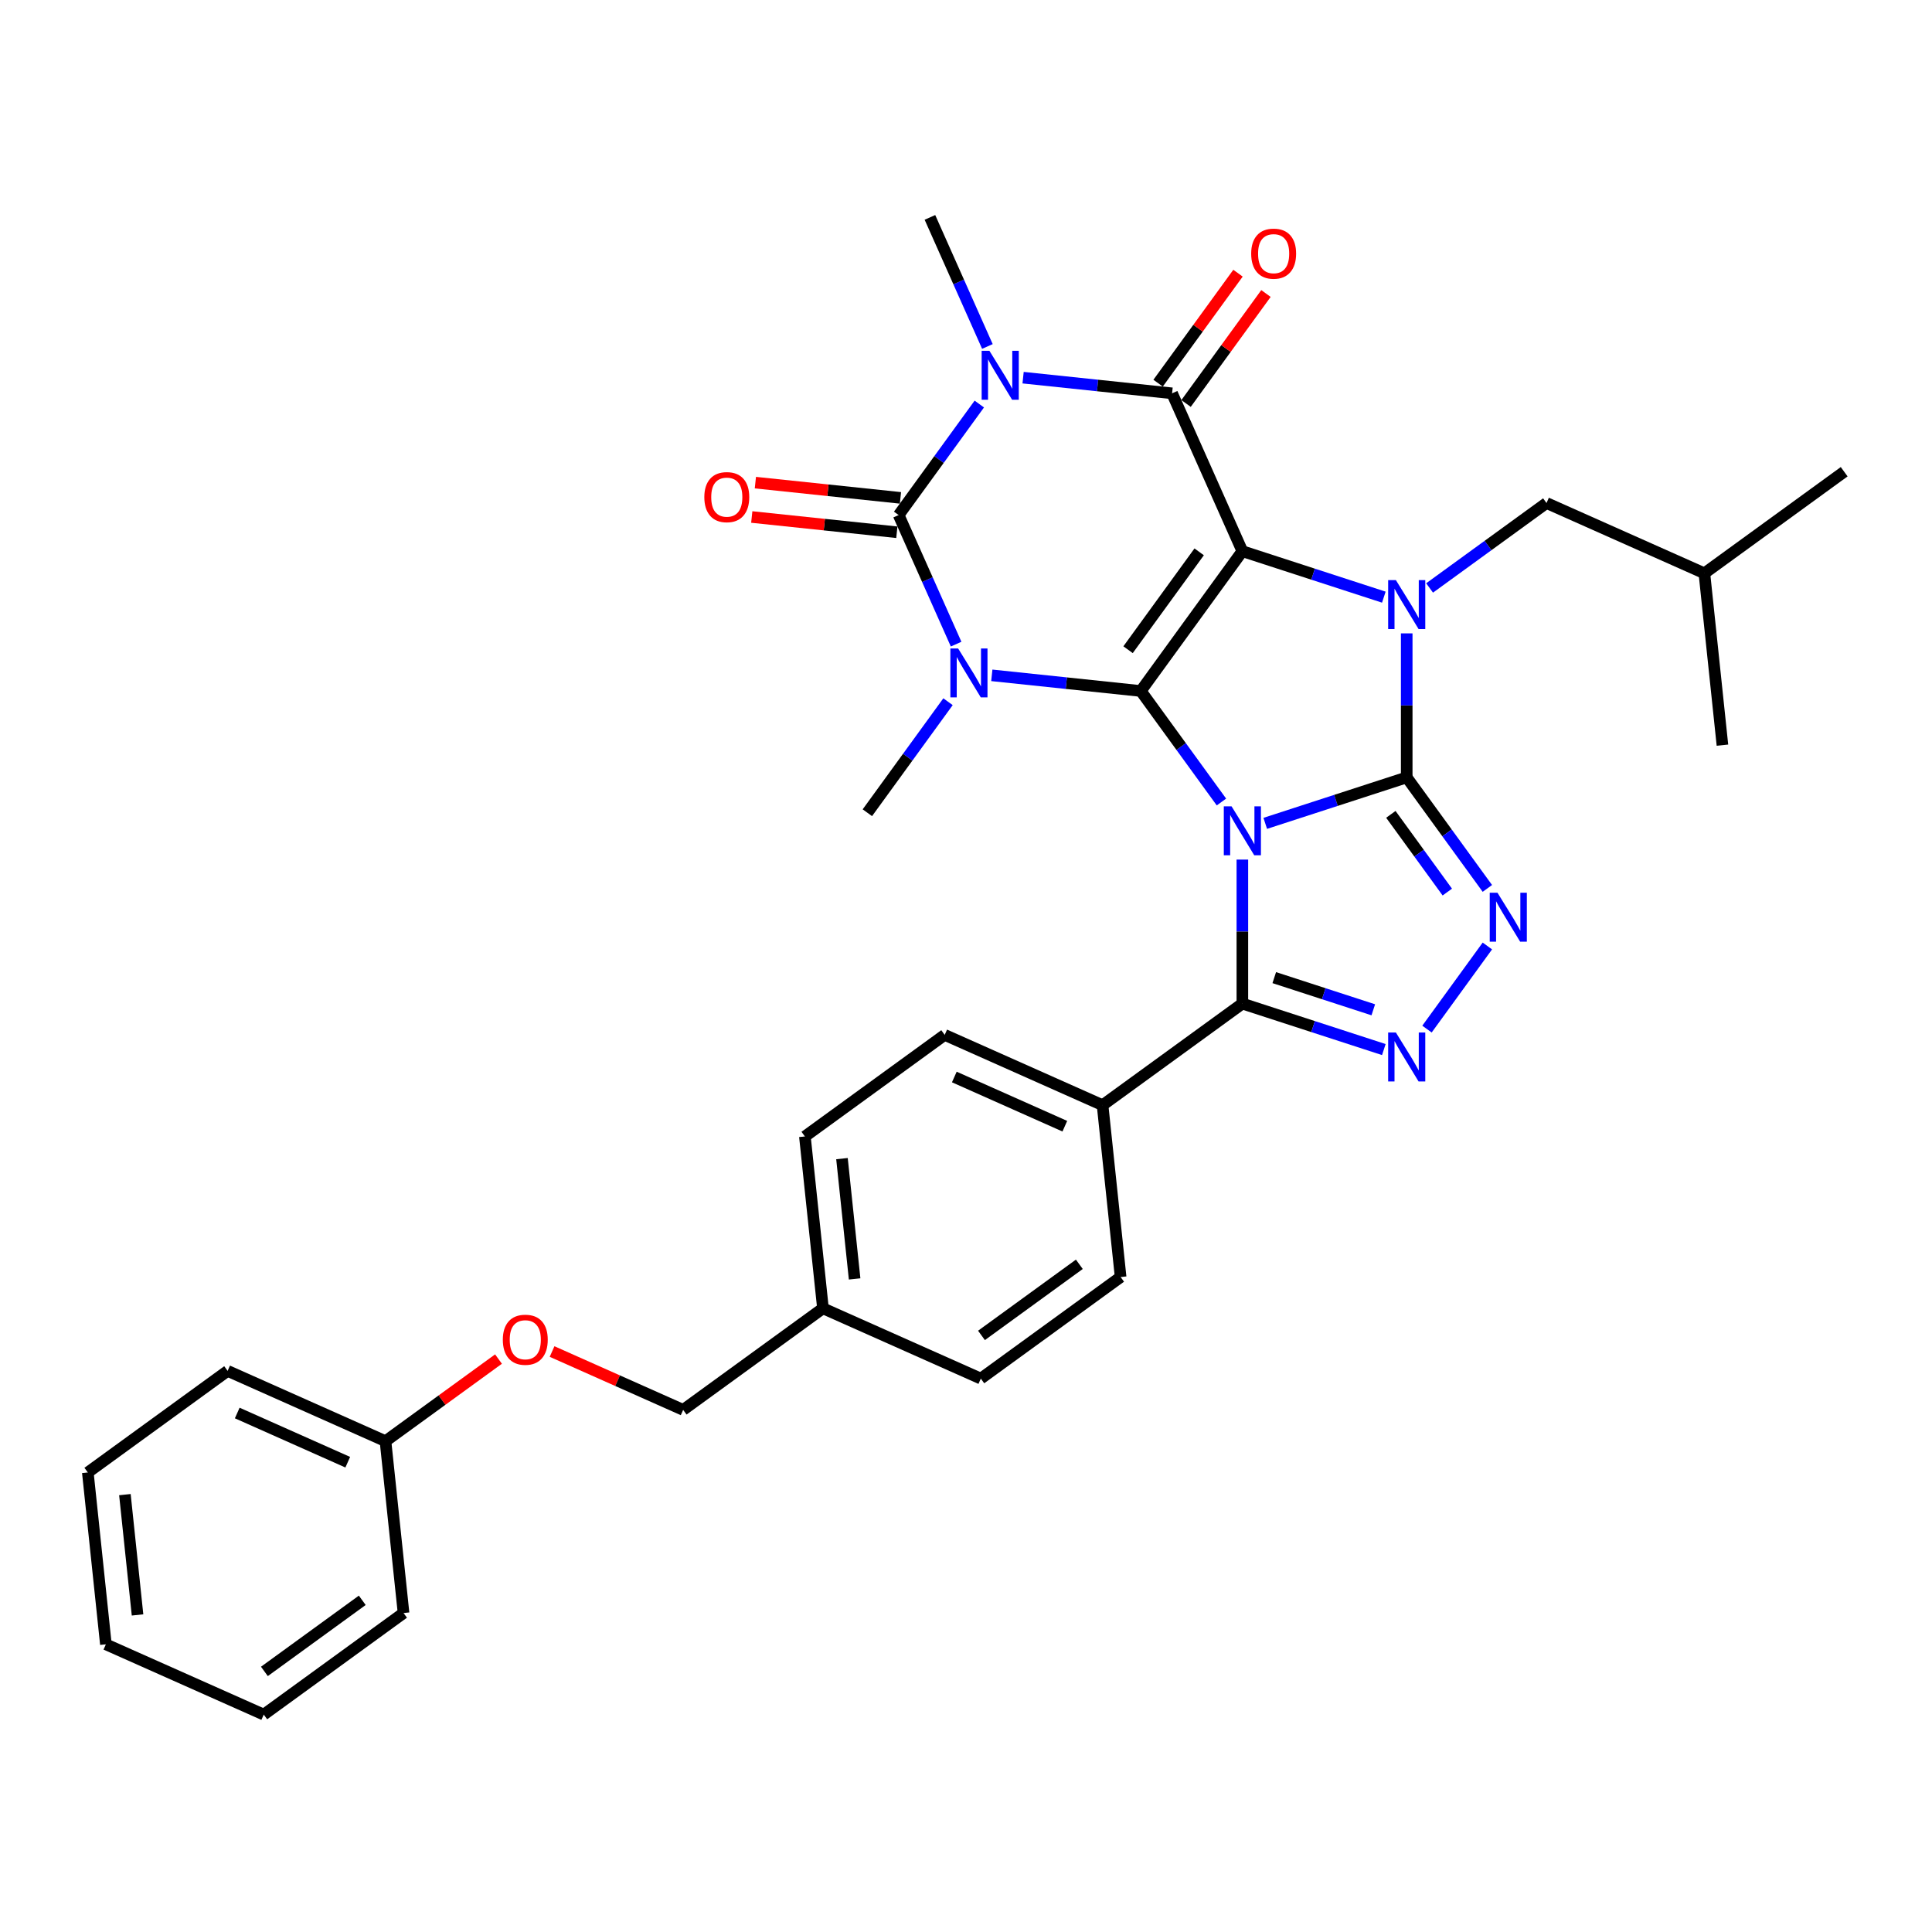 <?xml version='1.0' encoding='iso-8859-1'?>
<svg version='1.1' baseProfile='full'
              xmlns='http://www.w3.org/2000/svg'
                      xmlns:rdkit='http://www.rdkit.org/xml'
                      xmlns:xlink='http://www.w3.org/1999/xlink'
                  xml:space='preserve'
width='1000px' height='1000px' viewBox='0 0 1000 1000'>
<!-- END OF HEADER -->
<rect style='opacity:1.0;fill:#FFFFFF;stroke:none' width='1000' height='1000' x='0' y='0'> </rect>
<path class='bond-0' d='M 632.219,415.116 L 611.345,386.386' style='fill:none;fill-rule:evenodd;stroke:#0000FF;stroke-width:6px;stroke-linecap:butt;stroke-linejoin:miter;stroke-opacity:1' />
<path class='bond-0' d='M 611.345,386.386 L 590.472,357.656' style='fill:none;fill-rule:evenodd;stroke:#000000;stroke-width:6px;stroke-linecap:butt;stroke-linejoin:miter;stroke-opacity:1' />
<path class='bond-2' d='M 654.888,426.169 L 691.5,414.274' style='fill:none;fill-rule:evenodd;stroke:#0000FF;stroke-width:6px;stroke-linecap:butt;stroke-linejoin:miter;stroke-opacity:1' />
<path class='bond-2' d='M 691.5,414.274 L 728.112,402.378' style='fill:none;fill-rule:evenodd;stroke:#000000;stroke-width:6px;stroke-linecap:butt;stroke-linejoin:miter;stroke-opacity:1' />
<path class='bond-9' d='M 643.045,444.919 L 643.045,482.19' style='fill:none;fill-rule:evenodd;stroke:#0000FF;stroke-width:6px;stroke-linecap:butt;stroke-linejoin:miter;stroke-opacity:1' />
<path class='bond-9' d='M 643.045,482.19 L 643.045,519.461' style='fill:none;fill-rule:evenodd;stroke:#000000;stroke-width:6px;stroke-linecap:butt;stroke-linejoin:miter;stroke-opacity:1' />
<path class='bond-1' d='M 590.472,357.656 L 643.045,285.294' style='fill:none;fill-rule:evenodd;stroke:#000000;stroke-width:6px;stroke-linecap:butt;stroke-linejoin:miter;stroke-opacity:1' />
<path class='bond-1' d='M 583.885,336.287 L 620.687,285.634' style='fill:none;fill-rule:evenodd;stroke:#000000;stroke-width:6px;stroke-linecap:butt;stroke-linejoin:miter;stroke-opacity:1' />
<path class='bond-3' d='M 590.472,357.656 L 551.916,353.603' style='fill:none;fill-rule:evenodd;stroke:#000000;stroke-width:6px;stroke-linecap:butt;stroke-linejoin:miter;stroke-opacity:1' />
<path class='bond-3' d='M 551.916,353.603 L 513.36,349.551' style='fill:none;fill-rule:evenodd;stroke:#0000FF;stroke-width:6px;stroke-linecap:butt;stroke-linejoin:miter;stroke-opacity:1' />
<path class='bond-7' d='M 643.045,285.294 L 606.665,203.583' style='fill:none;fill-rule:evenodd;stroke:#000000;stroke-width:6px;stroke-linecap:butt;stroke-linejoin:miter;stroke-opacity:1' />
<path class='bond-34' d='M 643.045,285.294 L 679.657,297.19' style='fill:none;fill-rule:evenodd;stroke:#000000;stroke-width:6px;stroke-linecap:butt;stroke-linejoin:miter;stroke-opacity:1' />
<path class='bond-34' d='M 679.657,297.19 L 716.269,309.086' style='fill:none;fill-rule:evenodd;stroke:#0000FF;stroke-width:6px;stroke-linecap:butt;stroke-linejoin:miter;stroke-opacity:1' />
<path class='bond-4' d='M 728.112,402.378 L 728.112,365.106' style='fill:none;fill-rule:evenodd;stroke:#000000;stroke-width:6px;stroke-linecap:butt;stroke-linejoin:miter;stroke-opacity:1' />
<path class='bond-4' d='M 728.112,365.106 L 728.112,327.835' style='fill:none;fill-rule:evenodd;stroke:#0000FF;stroke-width:6px;stroke-linecap:butt;stroke-linejoin:miter;stroke-opacity:1' />
<path class='bond-8' d='M 728.112,402.378 L 748.985,431.108' style='fill:none;fill-rule:evenodd;stroke:#000000;stroke-width:6px;stroke-linecap:butt;stroke-linejoin:miter;stroke-opacity:1' />
<path class='bond-8' d='M 748.985,431.108 L 769.859,459.838' style='fill:none;fill-rule:evenodd;stroke:#0000FF;stroke-width:6px;stroke-linecap:butt;stroke-linejoin:miter;stroke-opacity:1' />
<path class='bond-8' d='M 719.901,421.511 L 734.513,441.622' style='fill:none;fill-rule:evenodd;stroke:#000000;stroke-width:6px;stroke-linecap:butt;stroke-linejoin:miter;stroke-opacity:1' />
<path class='bond-8' d='M 734.513,441.622 L 749.124,461.734' style='fill:none;fill-rule:evenodd;stroke:#0000FF;stroke-width:6px;stroke-linecap:butt;stroke-linejoin:miter;stroke-opacity:1' />
<path class='bond-6' d='M 494.883,333.405 L 480.011,300' style='fill:none;fill-rule:evenodd;stroke:#0000FF;stroke-width:6px;stroke-linecap:butt;stroke-linejoin:miter;stroke-opacity:1' />
<path class='bond-6' d='M 480.011,300 L 465.138,266.595' style='fill:none;fill-rule:evenodd;stroke:#000000;stroke-width:6px;stroke-linecap:butt;stroke-linejoin:miter;stroke-opacity:1' />
<path class='bond-15' d='M 490.692,363.208 L 469.818,391.938' style='fill:none;fill-rule:evenodd;stroke:#0000FF;stroke-width:6px;stroke-linecap:butt;stroke-linejoin:miter;stroke-opacity:1' />
<path class='bond-15' d='M 469.818,391.938 L 448.944,420.668' style='fill:none;fill-rule:evenodd;stroke:#000000;stroke-width:6px;stroke-linecap:butt;stroke-linejoin:miter;stroke-opacity:1' />
<path class='bond-11' d='M 739.954,304.33 L 770.213,282.345' style='fill:none;fill-rule:evenodd;stroke:#0000FF;stroke-width:6px;stroke-linecap:butt;stroke-linejoin:miter;stroke-opacity:1' />
<path class='bond-11' d='M 770.213,282.345 L 800.473,260.36' style='fill:none;fill-rule:evenodd;stroke:#000000;stroke-width:6px;stroke-linecap:butt;stroke-linejoin:miter;stroke-opacity:1' />
<path class='bond-5' d='M 506.885,209.135 L 486.012,237.865' style='fill:none;fill-rule:evenodd;stroke:#0000FF;stroke-width:6px;stroke-linecap:butt;stroke-linejoin:miter;stroke-opacity:1' />
<path class='bond-5' d='M 486.012,237.865 L 465.138,266.595' style='fill:none;fill-rule:evenodd;stroke:#000000;stroke-width:6px;stroke-linecap:butt;stroke-linejoin:miter;stroke-opacity:1' />
<path class='bond-16' d='M 511.077,179.333 L 496.204,145.928' style='fill:none;fill-rule:evenodd;stroke:#0000FF;stroke-width:6px;stroke-linecap:butt;stroke-linejoin:miter;stroke-opacity:1' />
<path class='bond-16' d='M 496.204,145.928 L 481.332,112.523' style='fill:none;fill-rule:evenodd;stroke:#000000;stroke-width:6px;stroke-linecap:butt;stroke-linejoin:miter;stroke-opacity:1' />
<path class='bond-35' d='M 529.554,195.479 L 568.11,199.531' style='fill:none;fill-rule:evenodd;stroke:#0000FF;stroke-width:6px;stroke-linecap:butt;stroke-linejoin:miter;stroke-opacity:1' />
<path class='bond-35' d='M 568.11,199.531 L 606.665,203.583' style='fill:none;fill-rule:evenodd;stroke:#000000;stroke-width:6px;stroke-linecap:butt;stroke-linejoin:miter;stroke-opacity:1' />
<path class='bond-13' d='M 466.073,257.7 L 428.528,253.754' style='fill:none;fill-rule:evenodd;stroke:#000000;stroke-width:6px;stroke-linecap:butt;stroke-linejoin:miter;stroke-opacity:1' />
<path class='bond-13' d='M 428.528,253.754 L 390.983,249.808' style='fill:none;fill-rule:evenodd;stroke:#FF0000;stroke-width:6px;stroke-linecap:butt;stroke-linejoin:miter;stroke-opacity:1' />
<path class='bond-13' d='M 464.203,275.491 L 426.658,271.545' style='fill:none;fill-rule:evenodd;stroke:#000000;stroke-width:6px;stroke-linecap:butt;stroke-linejoin:miter;stroke-opacity:1' />
<path class='bond-13' d='M 426.658,271.545 L 389.113,267.599' style='fill:none;fill-rule:evenodd;stroke:#FF0000;stroke-width:6px;stroke-linecap:butt;stroke-linejoin:miter;stroke-opacity:1' />
<path class='bond-14' d='M 613.902,208.841 L 634.58,180.379' style='fill:none;fill-rule:evenodd;stroke:#000000;stroke-width:6px;stroke-linecap:butt;stroke-linejoin:miter;stroke-opacity:1' />
<path class='bond-14' d='M 634.58,180.379 L 655.259,151.917' style='fill:none;fill-rule:evenodd;stroke:#FF0000;stroke-width:6px;stroke-linecap:butt;stroke-linejoin:miter;stroke-opacity:1' />
<path class='bond-14' d='M 599.429,198.326 L 620.108,169.864' style='fill:none;fill-rule:evenodd;stroke:#000000;stroke-width:6px;stroke-linecap:butt;stroke-linejoin:miter;stroke-opacity:1' />
<path class='bond-14' d='M 620.108,169.864 L 640.787,141.402' style='fill:none;fill-rule:evenodd;stroke:#FF0000;stroke-width:6px;stroke-linecap:butt;stroke-linejoin:miter;stroke-opacity:1' />
<path class='bond-33' d='M 769.859,489.64 L 738.603,532.66' style='fill:none;fill-rule:evenodd;stroke:#0000FF;stroke-width:6px;stroke-linecap:butt;stroke-linejoin:miter;stroke-opacity:1' />
<path class='bond-10' d='M 643.045,519.461 L 679.657,531.357' style='fill:none;fill-rule:evenodd;stroke:#000000;stroke-width:6px;stroke-linecap:butt;stroke-linejoin:miter;stroke-opacity:1' />
<path class='bond-10' d='M 679.657,531.357 L 716.269,543.253' style='fill:none;fill-rule:evenodd;stroke:#0000FF;stroke-width:6px;stroke-linecap:butt;stroke-linejoin:miter;stroke-opacity:1' />
<path class='bond-10' d='M 659.557,506.017 L 685.185,514.344' style='fill:none;fill-rule:evenodd;stroke:#000000;stroke-width:6px;stroke-linecap:butt;stroke-linejoin:miter;stroke-opacity:1' />
<path class='bond-10' d='M 685.185,514.344 L 710.814,522.671' style='fill:none;fill-rule:evenodd;stroke:#0000FF;stroke-width:6px;stroke-linecap:butt;stroke-linejoin:miter;stroke-opacity:1' />
<path class='bond-12' d='M 643.045,519.461 L 570.684,572.035' style='fill:none;fill-rule:evenodd;stroke:#000000;stroke-width:6px;stroke-linecap:butt;stroke-linejoin:miter;stroke-opacity:1' />
<path class='bond-25' d='M 800.473,260.36 L 882.184,296.74' style='fill:none;fill-rule:evenodd;stroke:#000000;stroke-width:6px;stroke-linecap:butt;stroke-linejoin:miter;stroke-opacity:1' />
<path class='bond-17' d='M 570.684,572.035 L 488.973,535.655' style='fill:none;fill-rule:evenodd;stroke:#000000;stroke-width:6px;stroke-linecap:butt;stroke-linejoin:miter;stroke-opacity:1' />
<path class='bond-17' d='M 551.151,582.92 L 493.954,557.454' style='fill:none;fill-rule:evenodd;stroke:#000000;stroke-width:6px;stroke-linecap:butt;stroke-linejoin:miter;stroke-opacity:1' />
<path class='bond-18' d='M 570.684,572.035 L 580.033,660.988' style='fill:none;fill-rule:evenodd;stroke:#000000;stroke-width:6px;stroke-linecap:butt;stroke-linejoin:miter;stroke-opacity:1' />
<path class='bond-23' d='M 488.973,535.655 L 416.612,588.228' style='fill:none;fill-rule:evenodd;stroke:#000000;stroke-width:6px;stroke-linecap:butt;stroke-linejoin:miter;stroke-opacity:1' />
<path class='bond-22' d='M 580.033,660.988 L 507.672,713.562' style='fill:none;fill-rule:evenodd;stroke:#000000;stroke-width:6px;stroke-linecap:butt;stroke-linejoin:miter;stroke-opacity:1' />
<path class='bond-22' d='M 558.664,654.402 L 508.011,691.204' style='fill:none;fill-rule:evenodd;stroke:#000000;stroke-width:6px;stroke-linecap:butt;stroke-linejoin:miter;stroke-opacity:1' />
<path class='bond-19' d='M 285.752,699.548 L 319.676,714.652' style='fill:none;fill-rule:evenodd;stroke:#FF0000;stroke-width:6px;stroke-linecap:butt;stroke-linejoin:miter;stroke-opacity:1' />
<path class='bond-19' d='M 319.676,714.652 L 353.599,729.756' style='fill:none;fill-rule:evenodd;stroke:#000000;stroke-width:6px;stroke-linecap:butt;stroke-linejoin:miter;stroke-opacity:1' />
<path class='bond-24' d='M 258.025,703.448 L 228.776,724.699' style='fill:none;fill-rule:evenodd;stroke:#FF0000;stroke-width:6px;stroke-linecap:butt;stroke-linejoin:miter;stroke-opacity:1' />
<path class='bond-24' d='M 228.776,724.699 L 199.527,745.95' style='fill:none;fill-rule:evenodd;stroke:#000000;stroke-width:6px;stroke-linecap:butt;stroke-linejoin:miter;stroke-opacity:1' />
<path class='bond-20' d='M 425.961,677.182 L 507.672,713.562' style='fill:none;fill-rule:evenodd;stroke:#000000;stroke-width:6px;stroke-linecap:butt;stroke-linejoin:miter;stroke-opacity:1' />
<path class='bond-21' d='M 425.961,677.182 L 353.599,729.756' style='fill:none;fill-rule:evenodd;stroke:#000000;stroke-width:6px;stroke-linecap:butt;stroke-linejoin:miter;stroke-opacity:1' />
<path class='bond-36' d='M 425.961,677.182 L 416.612,588.228' style='fill:none;fill-rule:evenodd;stroke:#000000;stroke-width:6px;stroke-linecap:butt;stroke-linejoin:miter;stroke-opacity:1' />
<path class='bond-36' d='M 442.349,661.969 L 435.805,599.702' style='fill:none;fill-rule:evenodd;stroke:#000000;stroke-width:6px;stroke-linecap:butt;stroke-linejoin:miter;stroke-opacity:1' />
<path class='bond-26' d='M 199.527,745.95 L 117.816,709.569' style='fill:none;fill-rule:evenodd;stroke:#000000;stroke-width:6px;stroke-linecap:butt;stroke-linejoin:miter;stroke-opacity:1' />
<path class='bond-26' d='M 179.994,756.835 L 122.797,731.369' style='fill:none;fill-rule:evenodd;stroke:#000000;stroke-width:6px;stroke-linecap:butt;stroke-linejoin:miter;stroke-opacity:1' />
<path class='bond-27' d='M 199.527,745.95 L 208.876,834.903' style='fill:none;fill-rule:evenodd;stroke:#000000;stroke-width:6px;stroke-linecap:butt;stroke-linejoin:miter;stroke-opacity:1' />
<path class='bond-28' d='M 882.184,296.74 L 954.545,244.167' style='fill:none;fill-rule:evenodd;stroke:#000000;stroke-width:6px;stroke-linecap:butt;stroke-linejoin:miter;stroke-opacity:1' />
<path class='bond-29' d='M 882.184,296.74 L 891.533,385.694' style='fill:none;fill-rule:evenodd;stroke:#000000;stroke-width:6px;stroke-linecap:butt;stroke-linejoin:miter;stroke-opacity:1' />
<path class='bond-31' d='M 117.816,709.569 L 45.455,762.143' style='fill:none;fill-rule:evenodd;stroke:#000000;stroke-width:6px;stroke-linecap:butt;stroke-linejoin:miter;stroke-opacity:1' />
<path class='bond-30' d='M 208.876,834.903 L 136.515,887.477' style='fill:none;fill-rule:evenodd;stroke:#000000;stroke-width:6px;stroke-linecap:butt;stroke-linejoin:miter;stroke-opacity:1' />
<path class='bond-30' d='M 187.507,828.317 L 136.854,865.119' style='fill:none;fill-rule:evenodd;stroke:#000000;stroke-width:6px;stroke-linecap:butt;stroke-linejoin:miter;stroke-opacity:1' />
<path class='bond-32' d='M 136.515,887.477 L 54.804,851.097' style='fill:none;fill-rule:evenodd;stroke:#000000;stroke-width:6px;stroke-linecap:butt;stroke-linejoin:miter;stroke-opacity:1' />
<path class='bond-37' d='M 45.455,762.143 L 54.804,851.097' style='fill:none;fill-rule:evenodd;stroke:#000000;stroke-width:6px;stroke-linecap:butt;stroke-linejoin:miter;stroke-opacity:1' />
<path class='bond-37' d='M 64.648,773.616 L 71.192,835.884' style='fill:none;fill-rule:evenodd;stroke:#000000;stroke-width:6px;stroke-linecap:butt;stroke-linejoin:miter;stroke-opacity:1' />
<path  class='atom-0' d='M 637.446 417.352
L 645.747 430.769
Q 646.57 432.092, 647.893 434.489
Q 649.217 436.887, 649.289 437.03
L 649.289 417.352
L 652.652 417.352
L 652.652 442.683
L 649.181 442.683
L 640.273 428.014
Q 639.235 426.296, 638.126 424.329
Q 637.053 422.361, 636.731 421.753
L 636.731 442.683
L 633.439 442.683
L 633.439 417.352
L 637.446 417.352
' fill='#0000FF'/>
<path  class='atom-4' d='M 495.919 335.641
L 504.219 349.058
Q 505.042 350.381, 506.366 352.779
Q 507.69 355.176, 507.761 355.319
L 507.761 335.641
L 511.124 335.641
L 511.124 360.972
L 507.654 360.972
L 498.745 346.303
Q 497.708 344.585, 496.599 342.618
Q 495.525 340.65, 495.203 340.042
L 495.203 360.972
L 491.912 360.972
L 491.912 335.641
L 495.919 335.641
' fill='#0000FF'/>
<path  class='atom-5' d='M 722.512 300.269
L 730.813 313.685
Q 731.636 315.009, 732.959 317.406
Q 734.283 319.803, 734.355 319.946
L 734.355 300.269
L 737.718 300.269
L 737.718 325.599
L 734.247 325.599
L 725.339 310.93
Q 724.301 309.213, 723.192 307.245
Q 722.119 305.278, 721.797 304.669
L 721.797 325.599
L 718.505 325.599
L 718.505 300.269
L 722.512 300.269
' fill='#0000FF'/>
<path  class='atom-6' d='M 512.112 181.569
L 520.413 194.985
Q 521.236 196.309, 522.559 198.706
Q 523.883 201.103, 523.955 201.246
L 523.955 181.569
L 527.318 181.569
L 527.318 206.899
L 523.847 206.899
L 514.939 192.23
Q 513.901 190.513, 512.792 188.545
Q 511.719 186.578, 511.397 185.969
L 511.397 206.899
L 508.105 206.899
L 508.105 181.569
L 512.112 181.569
' fill='#0000FF'/>
<path  class='atom-9' d='M 775.086 462.074
L 783.386 475.49
Q 784.209 476.814, 785.533 479.211
Q 786.857 481.608, 786.928 481.752
L 786.928 462.074
L 790.291 462.074
L 790.291 487.404
L 786.821 487.404
L 777.912 472.736
Q 776.875 471.018, 775.766 469.051
Q 774.692 467.083, 774.37 466.475
L 774.37 487.404
L 771.079 487.404
L 771.079 462.074
L 775.086 462.074
' fill='#0000FF'/>
<path  class='atom-11' d='M 722.512 534.435
L 730.813 547.852
Q 731.636 549.176, 732.959 551.573
Q 734.283 553.97, 734.355 554.113
L 734.355 534.435
L 737.718 534.435
L 737.718 559.766
L 734.247 559.766
L 725.339 545.097
Q 724.301 543.38, 723.192 541.412
Q 722.119 539.444, 721.797 538.836
L 721.797 559.766
L 718.505 559.766
L 718.505 534.435
L 722.512 534.435
' fill='#0000FF'/>
<path  class='atom-14' d='M 364.556 257.318
Q 364.556 251.235, 367.562 247.837
Q 370.567 244.438, 376.184 244.438
Q 381.801 244.438, 384.807 247.837
Q 387.812 251.235, 387.812 257.318
Q 387.812 263.471, 384.771 266.977
Q 381.73 270.448, 376.184 270.448
Q 370.603 270.448, 367.562 266.977
Q 364.556 263.507, 364.556 257.318
M 376.184 267.586
Q 380.048 267.586, 382.123 265.01
Q 384.234 262.398, 384.234 257.318
Q 384.234 252.344, 382.123 249.84
Q 380.048 247.3, 376.184 247.3
Q 372.32 247.3, 370.209 249.804
Q 368.134 252.309, 368.134 257.318
Q 368.134 262.434, 370.209 265.01
Q 372.32 267.586, 376.184 267.586
' fill='#FF0000'/>
<path  class='atom-15' d='M 647.611 131.293
Q 647.611 125.211, 650.617 121.812
Q 653.622 118.413, 659.239 118.413
Q 664.856 118.413, 667.861 121.812
Q 670.867 125.211, 670.867 131.293
Q 670.867 137.447, 667.826 140.953
Q 664.785 144.424, 659.239 144.424
Q 653.658 144.424, 650.617 140.953
Q 647.611 137.483, 647.611 131.293
M 659.239 141.562
Q 663.103 141.562, 665.178 138.986
Q 667.289 136.374, 667.289 131.293
Q 667.289 126.32, 665.178 123.816
Q 663.103 121.276, 659.239 121.276
Q 655.375 121.276, 653.264 123.78
Q 651.189 126.285, 651.189 131.293
Q 651.189 136.41, 653.264 138.986
Q 655.375 141.562, 659.239 141.562
' fill='#FF0000'/>
<path  class='atom-20' d='M 260.261 693.447
Q 260.261 687.365, 263.266 683.966
Q 266.271 680.567, 271.888 680.567
Q 277.506 680.567, 280.511 683.966
Q 283.516 687.365, 283.516 693.447
Q 283.516 699.601, 280.475 703.107
Q 277.434 706.578, 271.888 706.578
Q 266.307 706.578, 263.266 703.107
Q 260.261 699.637, 260.261 693.447
M 271.888 703.716
Q 275.752 703.716, 277.828 701.14
Q 279.938 698.528, 279.938 693.447
Q 279.938 688.474, 277.828 685.97
Q 275.752 683.43, 271.888 683.43
Q 268.025 683.43, 265.914 685.934
Q 263.839 688.439, 263.839 693.447
Q 263.839 698.564, 265.914 701.14
Q 268.025 703.716, 271.888 703.716
' fill='#FF0000'/>
</svg>

